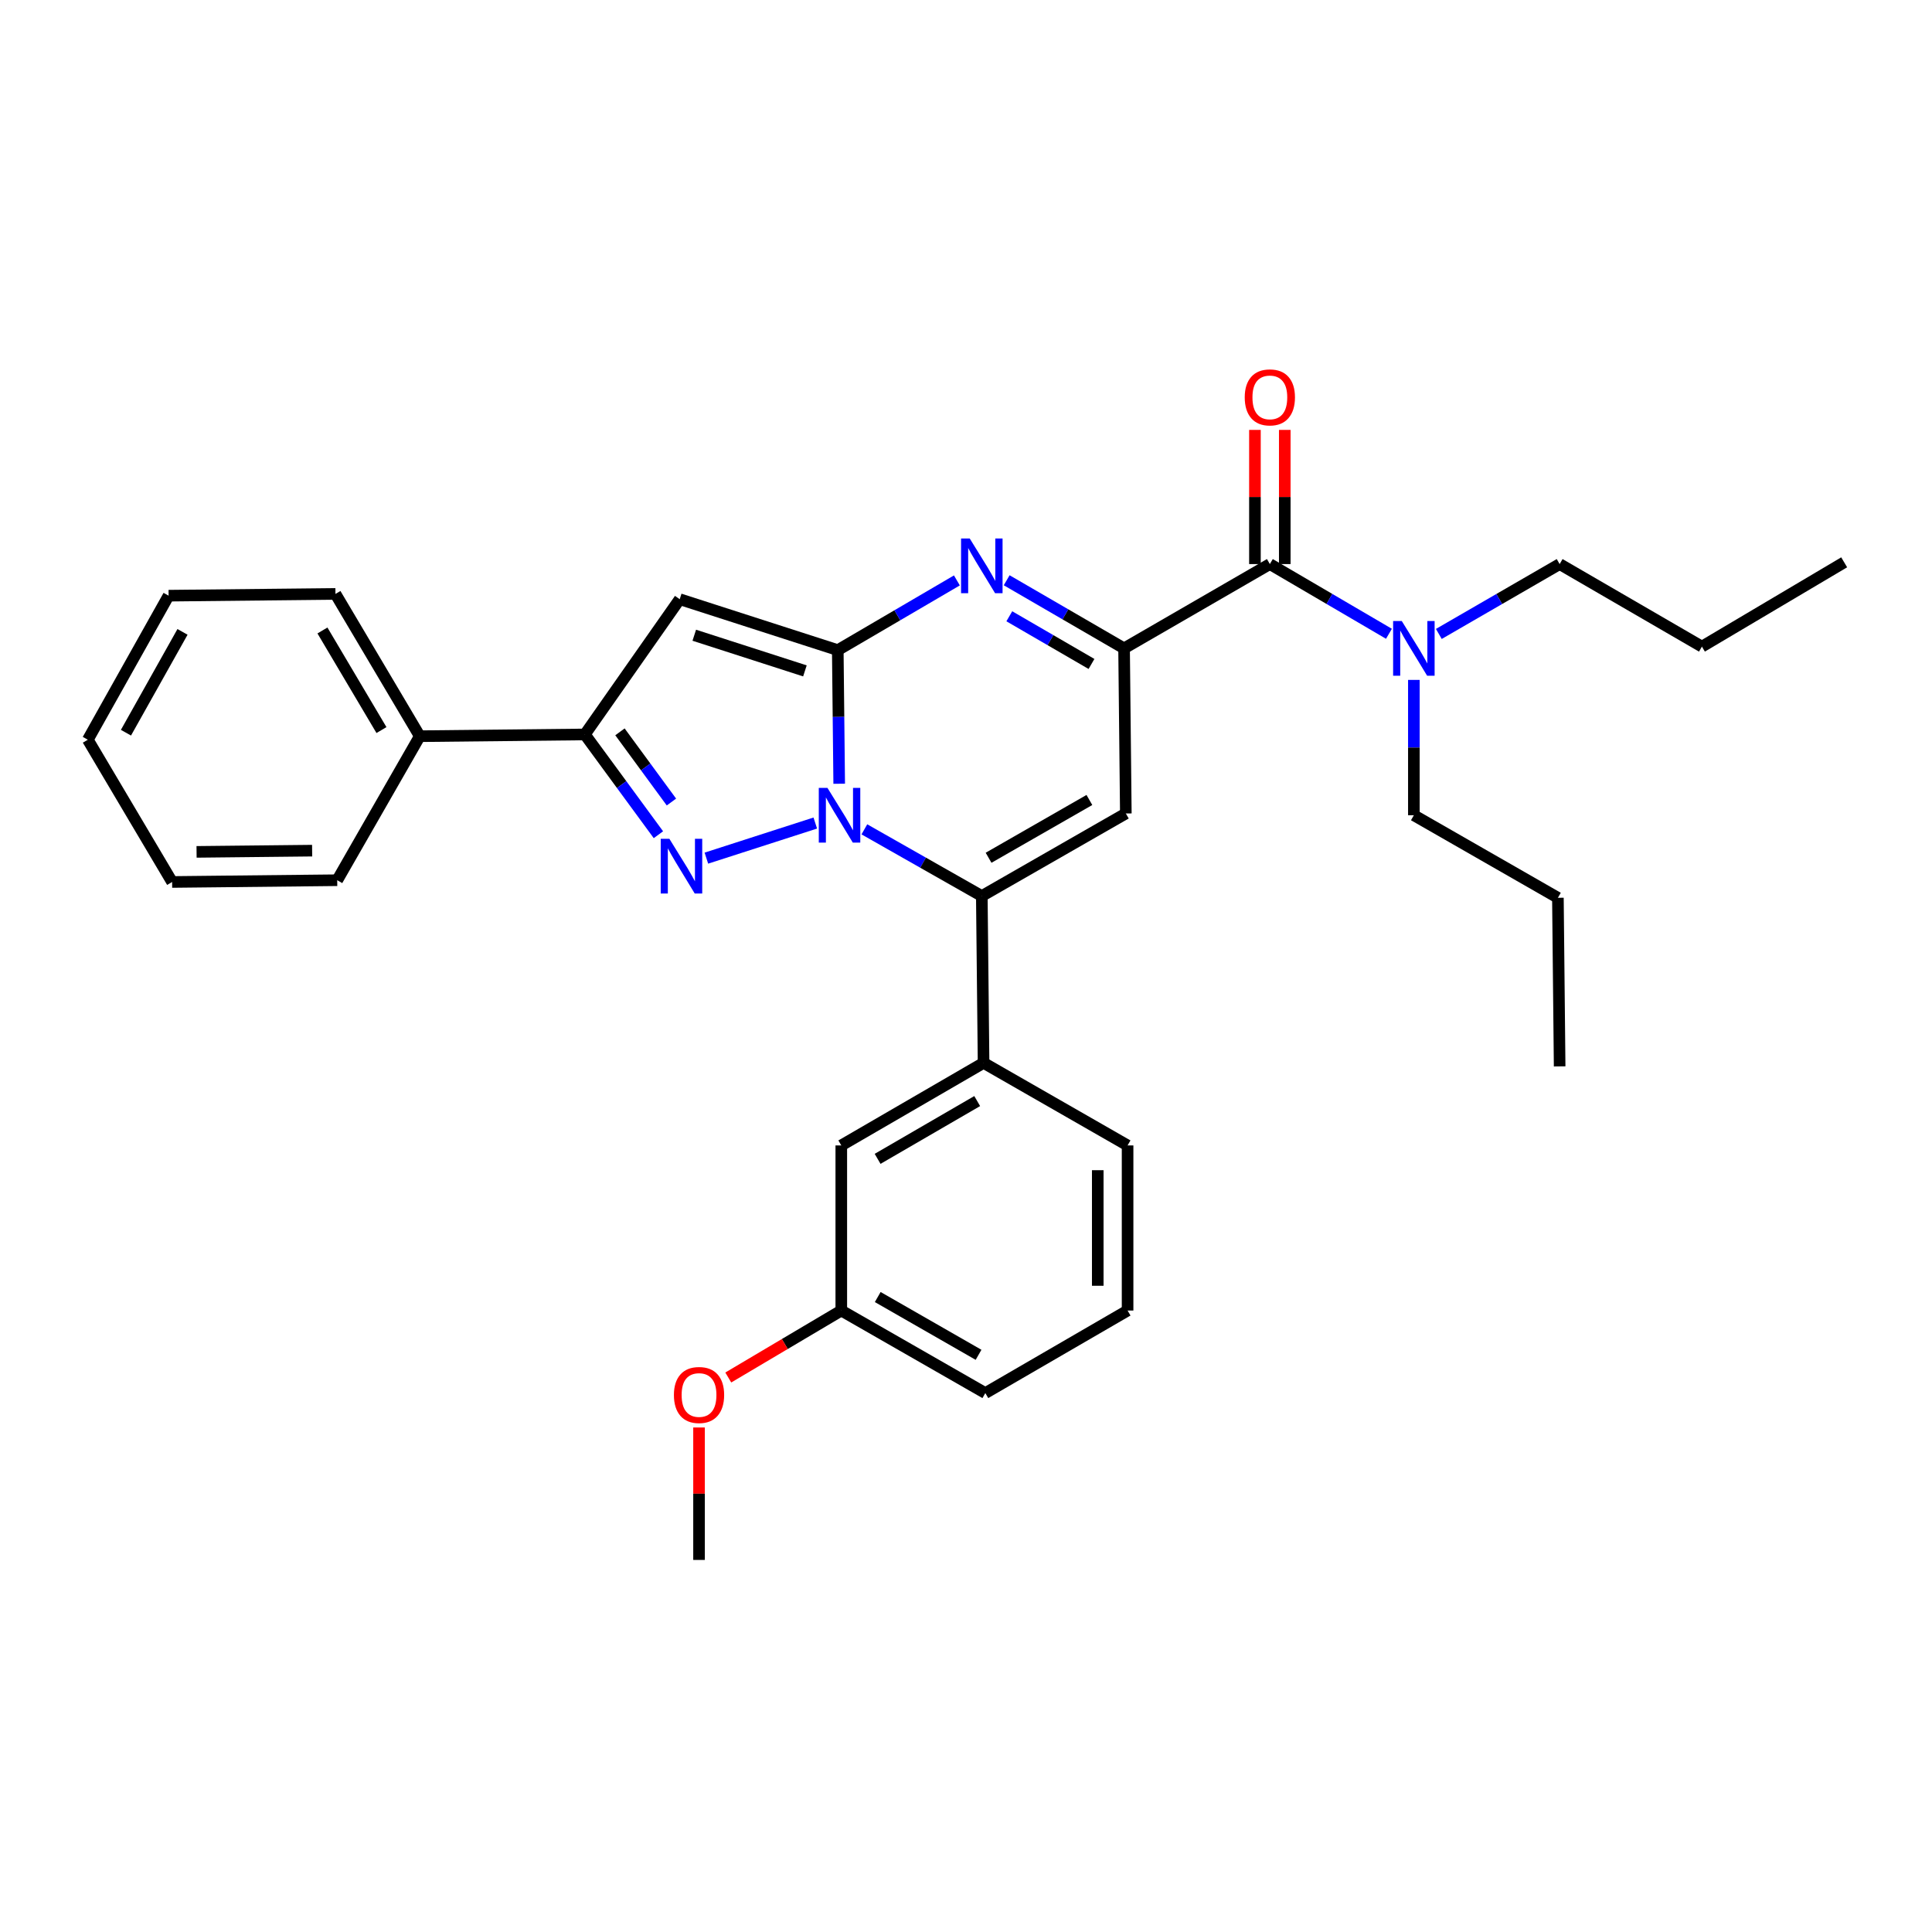 <?xml version='1.0' encoding='iso-8859-1'?>
<svg version='1.1' baseProfile='full'
              xmlns='http://www.w3.org/2000/svg'
                      xmlns:rdkit='http://www.rdkit.org/xml'
                      xmlns:xlink='http://www.w3.org/1999/xlink'
                  xml:space='preserve'
width='1000px' height='1000px' viewBox='0 0 1000 1000'>
<!-- END OF HEADER -->
<rect style='opacity:1.0;fill:#FFFFFF;stroke:none' width='1000' height='1000' x='0' y='0'> </rect>
<path class='bond-0' d='M 807.268,291.963 L 776.001,310.045' style='fill:none;fill-rule:evenodd;stroke:#000000;stroke-width:6px;stroke-linecap:butt;stroke-linejoin:miter;stroke-opacity:1' />
<path class='bond-0' d='M 776.001,310.045 L 744.734,328.126' style='fill:none;fill-rule:evenodd;stroke:#0000FF;stroke-width:6px;stroke-linecap:butt;stroke-linejoin:miter;stroke-opacity:1' />
<path class='bond-1' d='M 807.268,291.963 L 880.911,334.687' style='fill:none;fill-rule:evenodd;stroke:#000000;stroke-width:6px;stroke-linecap:butt;stroke-linejoin:miter;stroke-opacity:1' />
<path class='bond-2' d='M 657.272,291.963 L 688.094,310.005' style='fill:none;fill-rule:evenodd;stroke:#000000;stroke-width:6px;stroke-linecap:butt;stroke-linejoin:miter;stroke-opacity:1' />
<path class='bond-2' d='M 688.094,310.005 L 718.916,328.046' style='fill:none;fill-rule:evenodd;stroke:#0000FF;stroke-width:6px;stroke-linecap:butt;stroke-linejoin:miter;stroke-opacity:1' />
<path class='bond-3' d='M 664.993,291.963 L 664.993,257.24' style='fill:none;fill-rule:evenodd;stroke:#000000;stroke-width:6px;stroke-linecap:butt;stroke-linejoin:miter;stroke-opacity:1' />
<path class='bond-3' d='M 664.993,257.24 L 664.993,222.517' style='fill:none;fill-rule:evenodd;stroke:#FF0000;stroke-width:6px;stroke-linecap:butt;stroke-linejoin:miter;stroke-opacity:1' />
<path class='bond-3' d='M 649.551,291.963 L 649.551,257.24' style='fill:none;fill-rule:evenodd;stroke:#000000;stroke-width:6px;stroke-linecap:butt;stroke-linejoin:miter;stroke-opacity:1' />
<path class='bond-3' d='M 649.551,257.24 L 649.551,222.517' style='fill:none;fill-rule:evenodd;stroke:#FF0000;stroke-width:6px;stroke-linecap:butt;stroke-linejoin:miter;stroke-opacity:1' />
<path class='bond-4' d='M 657.272,291.963 L 581.819,335.597' style='fill:none;fill-rule:evenodd;stroke:#000000;stroke-width:6px;stroke-linecap:butt;stroke-linejoin:miter;stroke-opacity:1' />
<path class='bond-5' d='M 731.815,351.916 L 731.815,386.939' style='fill:none;fill-rule:evenodd;stroke:#0000FF;stroke-width:6px;stroke-linecap:butt;stroke-linejoin:miter;stroke-opacity:1' />
<path class='bond-5' d='M 731.815,386.939 L 731.815,421.962' style='fill:none;fill-rule:evenodd;stroke:#000000;stroke-width:6px;stroke-linecap:butt;stroke-linejoin:miter;stroke-opacity:1' />
<path class='bond-6' d='M 731.815,421.962 L 806.368,464.695' style='fill:none;fill-rule:evenodd;stroke:#000000;stroke-width:6px;stroke-linecap:butt;stroke-linejoin:miter;stroke-opacity:1' />
<path class='bond-7' d='M 351.822,310.143 L 302.724,380.148' style='fill:none;fill-rule:evenodd;stroke:#000000;stroke-width:6px;stroke-linecap:butt;stroke-linejoin:miter;stroke-opacity:1' />
<path class='bond-8' d='M 351.822,310.143 L 433.632,336.506' style='fill:none;fill-rule:evenodd;stroke:#000000;stroke-width:6px;stroke-linecap:butt;stroke-linejoin:miter;stroke-opacity:1' />
<path class='bond-8' d='M 359.357,328.795 L 416.624,347.25' style='fill:none;fill-rule:evenodd;stroke:#000000;stroke-width:6px;stroke-linecap:butt;stroke-linejoin:miter;stroke-opacity:1' />
<path class='bond-9' d='M 302.724,380.148 L 321.759,406.1' style='fill:none;fill-rule:evenodd;stroke:#000000;stroke-width:6px;stroke-linecap:butt;stroke-linejoin:miter;stroke-opacity:1' />
<path class='bond-9' d='M 321.759,406.1 L 340.795,432.052' style='fill:none;fill-rule:evenodd;stroke:#0000FF;stroke-width:6px;stroke-linecap:butt;stroke-linejoin:miter;stroke-opacity:1' />
<path class='bond-9' d='M 320.887,378.8 L 334.211,396.967' style='fill:none;fill-rule:evenodd;stroke:#000000;stroke-width:6px;stroke-linecap:butt;stroke-linejoin:miter;stroke-opacity:1' />
<path class='bond-9' d='M 334.211,396.967 L 347.536,415.133' style='fill:none;fill-rule:evenodd;stroke:#0000FF;stroke-width:6px;stroke-linecap:butt;stroke-linejoin:miter;stroke-opacity:1' />
<path class='bond-10' d='M 302.724,380.148 L 217.276,381.057' style='fill:none;fill-rule:evenodd;stroke:#000000;stroke-width:6px;stroke-linecap:butt;stroke-linejoin:miter;stroke-opacity:1' />
<path class='bond-11' d='M 365.62,444.172 L 421.991,426.007' style='fill:none;fill-rule:evenodd;stroke:#0000FF;stroke-width:6px;stroke-linecap:butt;stroke-linejoin:miter;stroke-opacity:1' />
<path class='bond-12' d='M 433.632,336.506 L 434,371.086' style='fill:none;fill-rule:evenodd;stroke:#000000;stroke-width:6px;stroke-linecap:butt;stroke-linejoin:miter;stroke-opacity:1' />
<path class='bond-12' d='M 434,371.086 L 434.368,405.666' style='fill:none;fill-rule:evenodd;stroke:#0000FF;stroke-width:6px;stroke-linecap:butt;stroke-linejoin:miter;stroke-opacity:1' />
<path class='bond-13' d='M 433.632,336.506 L 464.459,318.464' style='fill:none;fill-rule:evenodd;stroke:#000000;stroke-width:6px;stroke-linecap:butt;stroke-linejoin:miter;stroke-opacity:1' />
<path class='bond-13' d='M 464.459,318.464 L 495.285,300.423' style='fill:none;fill-rule:evenodd;stroke:#0000FF;stroke-width:6px;stroke-linecap:butt;stroke-linejoin:miter;stroke-opacity:1' />
<path class='bond-14' d='M 447.399,429.264 L 477.792,446.525' style='fill:none;fill-rule:evenodd;stroke:#0000FF;stroke-width:6px;stroke-linecap:butt;stroke-linejoin:miter;stroke-opacity:1' />
<path class='bond-14' d='M 477.792,446.525 L 508.184,463.785' style='fill:none;fill-rule:evenodd;stroke:#000000;stroke-width:6px;stroke-linecap:butt;stroke-linejoin:miter;stroke-opacity:1' />
<path class='bond-15' d='M 508.184,463.785 L 509.094,550.142' style='fill:none;fill-rule:evenodd;stroke:#000000;stroke-width:6px;stroke-linecap:butt;stroke-linejoin:miter;stroke-opacity:1' />
<path class='bond-16' d='M 508.184,463.785 L 582.728,421.053' style='fill:none;fill-rule:evenodd;stroke:#000000;stroke-width:6px;stroke-linecap:butt;stroke-linejoin:miter;stroke-opacity:1' />
<path class='bond-16' d='M 511.686,443.978 L 563.867,414.066' style='fill:none;fill-rule:evenodd;stroke:#000000;stroke-width:6px;stroke-linecap:butt;stroke-linejoin:miter;stroke-opacity:1' />
<path class='bond-17' d='M 582.728,421.053 L 581.819,335.597' style='fill:none;fill-rule:evenodd;stroke:#000000;stroke-width:6px;stroke-linecap:butt;stroke-linejoin:miter;stroke-opacity:1' />
<path class='bond-18' d='M 581.819,335.597 L 551.436,317.968' style='fill:none;fill-rule:evenodd;stroke:#000000;stroke-width:6px;stroke-linecap:butt;stroke-linejoin:miter;stroke-opacity:1' />
<path class='bond-18' d='M 551.436,317.968 L 521.053,300.339' style='fill:none;fill-rule:evenodd;stroke:#0000FF;stroke-width:6px;stroke-linecap:butt;stroke-linejoin:miter;stroke-opacity:1' />
<path class='bond-18' d='M 564.954,343.665 L 543.686,331.325' style='fill:none;fill-rule:evenodd;stroke:#000000;stroke-width:6px;stroke-linecap:butt;stroke-linejoin:miter;stroke-opacity:1' />
<path class='bond-18' d='M 543.686,331.325 L 522.418,318.985' style='fill:none;fill-rule:evenodd;stroke:#0000FF;stroke-width:6px;stroke-linecap:butt;stroke-linejoin:miter;stroke-opacity:1' />
<path class='bond-19' d='M 435.451,678.331 L 510.003,721.055' style='fill:none;fill-rule:evenodd;stroke:#000000;stroke-width:6px;stroke-linecap:butt;stroke-linejoin:miter;stroke-opacity:1' />
<path class='bond-19' d='M 454.312,671.341 L 506.499,701.248' style='fill:none;fill-rule:evenodd;stroke:#000000;stroke-width:6px;stroke-linecap:butt;stroke-linejoin:miter;stroke-opacity:1' />
<path class='bond-20' d='M 435.451,678.331 L 435.451,592.875' style='fill:none;fill-rule:evenodd;stroke:#000000;stroke-width:6px;stroke-linecap:butt;stroke-linejoin:miter;stroke-opacity:1' />
<path class='bond-21' d='M 435.451,678.331 L 406.204,695.662' style='fill:none;fill-rule:evenodd;stroke:#000000;stroke-width:6px;stroke-linecap:butt;stroke-linejoin:miter;stroke-opacity:1' />
<path class='bond-21' d='M 406.204,695.662 L 376.957,712.993' style='fill:none;fill-rule:evenodd;stroke:#FF0000;stroke-width:6px;stroke-linecap:butt;stroke-linejoin:miter;stroke-opacity:1' />
<path class='bond-22' d='M 510.003,721.055 L 583.637,678.331' style='fill:none;fill-rule:evenodd;stroke:#000000;stroke-width:6px;stroke-linecap:butt;stroke-linejoin:miter;stroke-opacity:1' />
<path class='bond-23' d='M 583.637,678.331 L 583.637,592.875' style='fill:none;fill-rule:evenodd;stroke:#000000;stroke-width:6px;stroke-linecap:butt;stroke-linejoin:miter;stroke-opacity:1' />
<path class='bond-23' d='M 568.195,665.512 L 568.195,605.693' style='fill:none;fill-rule:evenodd;stroke:#000000;stroke-width:6px;stroke-linecap:butt;stroke-linejoin:miter;stroke-opacity:1' />
<path class='bond-24' d='M 583.637,592.875 L 509.094,550.142' style='fill:none;fill-rule:evenodd;stroke:#000000;stroke-width:6px;stroke-linecap:butt;stroke-linejoin:miter;stroke-opacity:1' />
<path class='bond-25' d='M 217.276,381.057 L 173.635,307.414' style='fill:none;fill-rule:evenodd;stroke:#000000;stroke-width:6px;stroke-linecap:butt;stroke-linejoin:miter;stroke-opacity:1' />
<path class='bond-25' d='M 197.445,377.884 L 166.896,326.334' style='fill:none;fill-rule:evenodd;stroke:#000000;stroke-width:6px;stroke-linecap:butt;stroke-linejoin:miter;stroke-opacity:1' />
<path class='bond-26' d='M 217.276,381.057 L 174.544,455.601' style='fill:none;fill-rule:evenodd;stroke:#000000;stroke-width:6px;stroke-linecap:butt;stroke-linejoin:miter;stroke-opacity:1' />
<path class='bond-27' d='M 173.635,307.414 L 87.269,308.324' style='fill:none;fill-rule:evenodd;stroke:#000000;stroke-width:6px;stroke-linecap:butt;stroke-linejoin:miter;stroke-opacity:1' />
<path class='bond-28' d='M 174.544,455.601 L 89.088,456.51' style='fill:none;fill-rule:evenodd;stroke:#000000;stroke-width:6px;stroke-linecap:butt;stroke-linejoin:miter;stroke-opacity:1' />
<path class='bond-28' d='M 161.561,440.296 L 101.742,440.932' style='fill:none;fill-rule:evenodd;stroke:#000000;stroke-width:6px;stroke-linecap:butt;stroke-linejoin:miter;stroke-opacity:1' />
<path class='bond-29' d='M 87.269,308.324 L 45.455,382.876' style='fill:none;fill-rule:evenodd;stroke:#000000;stroke-width:6px;stroke-linecap:butt;stroke-linejoin:miter;stroke-opacity:1' />
<path class='bond-29' d='M 94.465,327.061 L 65.195,379.247' style='fill:none;fill-rule:evenodd;stroke:#000000;stroke-width:6px;stroke-linecap:butt;stroke-linejoin:miter;stroke-opacity:1' />
<path class='bond-30' d='M 89.088,456.51 L 45.455,382.876' style='fill:none;fill-rule:evenodd;stroke:#000000;stroke-width:6px;stroke-linecap:butt;stroke-linejoin:miter;stroke-opacity:1' />
<path class='bond-31' d='M 509.094,550.142 L 435.451,592.875' style='fill:none;fill-rule:evenodd;stroke:#000000;stroke-width:6px;stroke-linecap:butt;stroke-linejoin:miter;stroke-opacity:1' />
<path class='bond-31' d='M 505.798,569.909 L 454.248,599.821' style='fill:none;fill-rule:evenodd;stroke:#000000;stroke-width:6px;stroke-linecap:butt;stroke-linejoin:miter;stroke-opacity:1' />
<path class='bond-32' d='M 361.817,738.861 L 361.817,773.14' style='fill:none;fill-rule:evenodd;stroke:#FF0000;stroke-width:6px;stroke-linecap:butt;stroke-linejoin:miter;stroke-opacity:1' />
<path class='bond-32' d='M 361.817,773.14 L 361.817,807.42' style='fill:none;fill-rule:evenodd;stroke:#000000;stroke-width:6px;stroke-linecap:butt;stroke-linejoin:miter;stroke-opacity:1' />
<path class='bond-33' d='M 880.911,334.687 L 954.545,291.054' style='fill:none;fill-rule:evenodd;stroke:#000000;stroke-width:6px;stroke-linecap:butt;stroke-linejoin:miter;stroke-opacity:1' />
<path class='bond-34' d='M 806.368,464.695 L 807.268,551.961' style='fill:none;fill-rule:evenodd;stroke:#000000;stroke-width:6px;stroke-linecap:butt;stroke-linejoin:miter;stroke-opacity:1' />
<path  class='atom-2' d='M 725.555 321.437
L 734.835 336.437
Q 735.755 337.917, 737.235 340.597
Q 738.715 343.277, 738.795 343.437
L 738.795 321.437
L 742.555 321.437
L 742.555 349.757
L 738.675 349.757
L 728.715 333.357
Q 727.555 331.437, 726.315 329.237
Q 725.115 327.037, 724.755 326.357
L 724.755 349.757
L 721.075 349.757
L 721.075 321.437
L 725.555 321.437
' fill='#0000FF'/>
<path  class='atom-3' d='M 644.272 205.678
Q 644.272 198.878, 647.632 195.078
Q 650.992 191.278, 657.272 191.278
Q 663.552 191.278, 666.912 195.078
Q 670.272 198.878, 670.272 205.678
Q 670.272 212.558, 666.872 216.478
Q 663.472 220.358, 657.272 220.358
Q 651.032 220.358, 647.632 216.478
Q 644.272 212.598, 644.272 205.678
M 657.272 217.158
Q 661.592 217.158, 663.912 214.278
Q 666.272 211.358, 666.272 205.678
Q 666.272 200.118, 663.912 197.318
Q 661.592 194.478, 657.272 194.478
Q 652.952 194.478, 650.592 197.278
Q 648.272 200.078, 648.272 205.678
Q 648.272 211.398, 650.592 214.278
Q 652.952 217.158, 657.272 217.158
' fill='#FF0000'/>
<path  class='atom-7' d='M 346.471 434.166
L 355.751 449.166
Q 356.671 450.646, 358.151 453.326
Q 359.631 456.006, 359.711 456.166
L 359.711 434.166
L 363.471 434.166
L 363.471 462.486
L 359.591 462.486
L 349.631 446.086
Q 348.471 444.166, 347.231 441.966
Q 346.031 439.766, 345.671 439.086
L 345.671 462.486
L 341.991 462.486
L 341.991 434.166
L 346.471 434.166
' fill='#0000FF'/>
<path  class='atom-9' d='M 428.282 407.802
L 437.562 422.802
Q 438.482 424.282, 439.962 426.962
Q 441.442 429.642, 441.522 429.802
L 441.522 407.802
L 445.282 407.802
L 445.282 436.122
L 441.402 436.122
L 431.442 419.722
Q 430.282 417.802, 429.042 415.602
Q 427.842 413.402, 427.482 412.722
L 427.482 436.122
L 423.802 436.122
L 423.802 407.802
L 428.282 407.802
' fill='#0000FF'/>
<path  class='atom-13' d='M 501.924 278.713
L 511.204 293.713
Q 512.124 295.193, 513.604 297.873
Q 515.084 300.553, 515.164 300.713
L 515.164 278.713
L 518.924 278.713
L 518.924 307.033
L 515.044 307.033
L 505.084 290.633
Q 503.924 288.713, 502.684 286.513
Q 501.484 284.313, 501.124 283.633
L 501.124 307.033
L 497.444 307.033
L 497.444 278.713
L 501.924 278.713
' fill='#0000FF'/>
<path  class='atom-26' d='M 348.817 722.044
Q 348.817 715.244, 352.177 711.444
Q 355.537 707.644, 361.817 707.644
Q 368.097 707.644, 371.457 711.444
Q 374.817 715.244, 374.817 722.044
Q 374.817 728.924, 371.417 732.844
Q 368.017 736.724, 361.817 736.724
Q 355.577 736.724, 352.177 732.844
Q 348.817 728.964, 348.817 722.044
M 361.817 733.524
Q 366.137 733.524, 368.457 730.644
Q 370.817 727.724, 370.817 722.044
Q 370.817 716.484, 368.457 713.684
Q 366.137 710.844, 361.817 710.844
Q 357.497 710.844, 355.137 713.644
Q 352.817 716.444, 352.817 722.044
Q 352.817 727.764, 355.137 730.644
Q 357.497 733.524, 361.817 733.524
' fill='#FF0000'/>
</svg>
